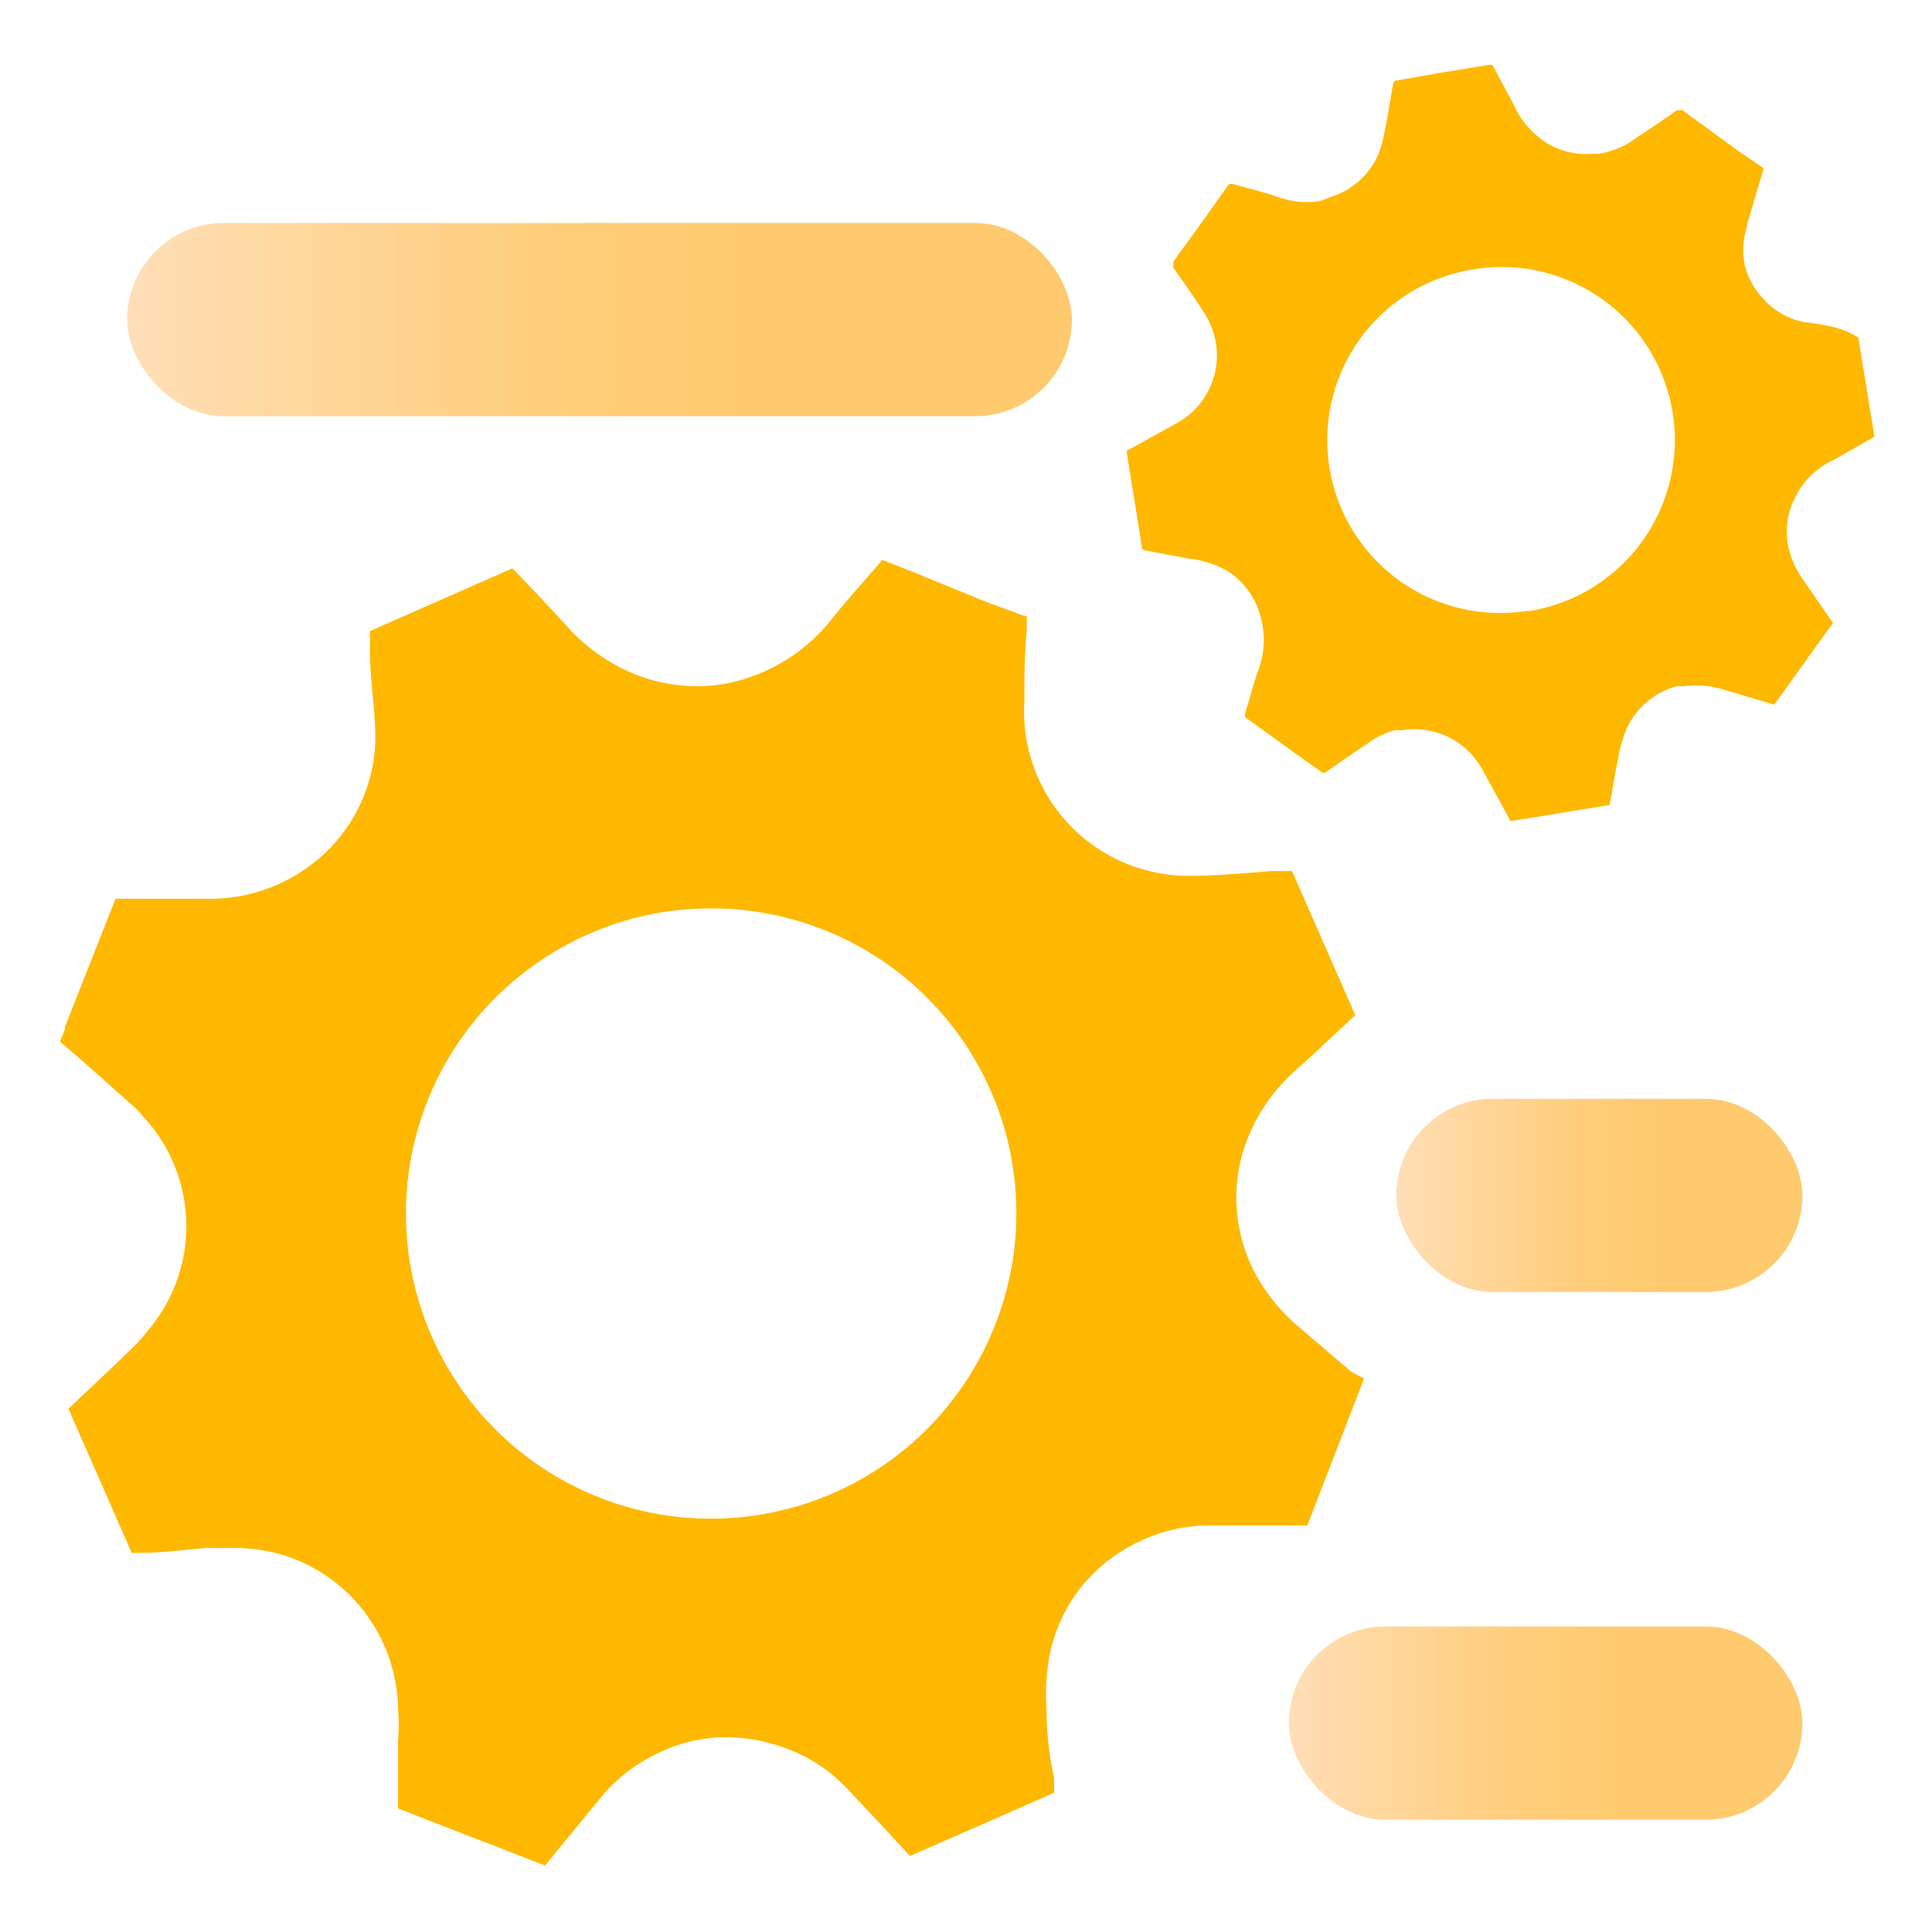 <?xml version="1.0" encoding="UTF-8"?> <svg xmlns="http://www.w3.org/2000/svg" xmlns:xlink="http://www.w3.org/1999/xlink" id="Слой_1" data-name="Слой 1" viewBox="0 0 48 48"> <defs> <style>.cls-1{fill:url(#Безымянный_градиент_82);}.cls-2{fill:url(#Безымянный_градиент_82-2);}.cls-3{fill:url(#Безымянный_градиент_82-3);}.cls-4{fill:#ffb800;}</style> <linearGradient id="Безымянный_градиент_82" x1="3.16" y1="7.94" x2="26.63" y2="7.94" gradientUnits="userSpaceOnUse"> <stop offset="0" stop-color="#ffdeb8"></stop> <stop offset="0.14" stop-color="#ffd8a2"></stop> <stop offset="0.36" stop-color="#ffd085"></stop> <stop offset="0.54" stop-color="#ffcc74"></stop> <stop offset="0.68" stop-color="#ffca6e"></stop> </linearGradient> <linearGradient id="Безымянный_градиент_82-2" x1="32.02" y1="42.81" x2="44.78" y2="42.81" xlink:href="#Безымянный_градиент_82"></linearGradient> <linearGradient id="Безымянный_градиент_82-3" x1="34.69" y1="29.7" x2="44.78" y2="29.7" xlink:href="#Безымянный_градиент_82"></linearGradient> </defs> <rect class="cls-1" x="3.16" y="5.54" width="23.47" height="4.8" rx="2.4"></rect> <rect class="cls-2" x="32.02" y="40.41" width="12.76" height="4.8" rx="2.4"></rect> <rect class="cls-3" x="34.69" y="27.3" width="10.09" height="4.8" rx="2.4"></rect> <path class="cls-4" d="M33.57,34.08,32.31,33a4.55,4.55,0,0,1-1.1-1.32,4,4,0,0,1-.2-3.43,4.54,4.54,0,0,1,1.26-1.73c.37-.33.72-.67,1.08-1l.32-.3L32.1,21.64l-.49,0c-.64.05-1.29.11-1.94.12h-.13a4.09,4.09,0,0,1-4.09-4.35c0-.57,0-1.13.06-1.72V15.3l-.07,0-.95-.35L23,14.34l-.21-.09-.13-.05-.74-.29c-.12.15-.25.29-.37.43-.31.35-.62.71-.91,1.07a4.4,4.4,0,0,1-2,1.41,4,4,0,0,1-1.32.23,4.33,4.33,0,0,1-1.21-.18A4.53,4.53,0,0,1,14,15.46l-.94-1-.33-.34L9.19,15.68l0,.47c0,.62.1,1.27.13,1.92a4,4,0,0,1-1.81,3.57,4.16,4.16,0,0,1-2.4.69l-.43,0c-.45,0-.92,0-1.38,0H2.87L1.61,25.52l0,.06-.12.3.34.29c.51.44,1,.89,1.54,1.36a2,2,0,0,1,.19.22l.07.07a4,4,0,0,1,0,5.29l-.06.08-.17.19c-.56.55-1.13,1.08-1.7,1.62.52,1.19,1.05,2.38,1.57,3.58l.2,0c.54,0,1.09-.07,1.63-.12.23,0,.45,0,.68,0a4.19,4.19,0,0,1,1.42.23,4.06,4.06,0,0,1,2,1.56,4.11,4.11,0,0,1,.69,2.18,5.48,5.48,0,0,1,0,.81c0,.52,0,1.06,0,1.58v.11l1.74.68.58.22.23.09,1.1.43L15,44.57a4,4,0,0,1,1.15-.91,3.9,3.9,0,0,1,1.89-.5,4.39,4.39,0,0,1,1.44.26,3.92,3.92,0,0,1,1.55,1c.43.46.86.91,1.28,1.37l.3.32,2.08-.91,1.5-.66,0-.36C26.06,43.6,26,43,26,42.44a5.18,5.18,0,0,1,.09-1.38,3.94,3.94,0,0,1,2-2.65,4.1,4.1,0,0,1,2.13-.51h.21l.84,0,.94,0h.27l1.41-3.65ZM24.69,33a7.58,7.58,0,1,1-10.07-9.79,7.44,7.44,0,0,1,3-.64A7.57,7.57,0,0,1,24.69,33Z"></path> <path class="cls-4" d="M44.81,8a1.83,1.83,0,0,1-.94-.51,2,2,0,0,1-.5-.81,1.84,1.84,0,0,1,0-.93l.06-.26c.13-.42.25-.85.39-1.31l-.65-.44L42.3,3.1c-.17-.12-.33-.23-.49-.36a.1.1,0,0,0-.09,0l-.06,0c-.32.23-.65.45-1,.68a2.08,2.08,0,0,1-.93.4l-.15,0a1.86,1.86,0,0,1-1.17-.28,2.18,2.18,0,0,1-.79-.91c-.17-.33-.35-.65-.53-1A.1.1,0,0,0,37,1.61h0l-1.16.19L34.7,2h0a.09.09,0,0,0-.09.09c-.08.46-.15.92-.25,1.37A1.89,1.89,0,0,1,33.1,4.88L32.78,5a2.18,2.18,0,0,1-1.07-.12c-.36-.12-.73-.21-1.09-.31h-.05s-.05,0-.07.05c-.38.54-.77,1.09-1.17,1.63l-.18.25s0,.09,0,.15l0,0c.27.38.54.76.79,1.16a1.92,1.92,0,0,1-.68,2.69l-1.21.67c-.05,0-.06,0-.05.11.12.77.25,1.54.37,2.31,0,.07.06.08.11.09l1.07.2a2.45,2.45,0,0,1,1,.34,1.92,1.92,0,0,1,.74,1,2.18,2.18,0,0,1-.05,1.49c-.11.33-.2.67-.3,1a.15.15,0,0,0,0,.11l1.19.86.73.52s0,0,.06,0l0,0c.37-.26.74-.52,1.12-.77a1.81,1.81,0,0,1,.63-.29l.17,0a1.93,1.93,0,0,1,2,1l.69,1.26,2.46-.4c.08-.43.15-.87.24-1.3a2.9,2.9,0,0,1,.21-.65,1.91,1.91,0,0,1,1.22-1l.18,0a2.28,2.28,0,0,1,1,.09l.92.27.32.1,1.11-1.55.35-.48-.55-.8-.18-.26a2.26,2.26,0,0,1-.36-.75,1.84,1.84,0,0,1,.16-1.33,1.91,1.91,0,0,1,.16-.27,2,2,0,0,1,.8-.65l1-.57,0,0-.4-2.46C45.79,8.13,45.29,8.06,44.81,8ZM38,15.18h-.08a4.29,4.29,0,0,1-1.3-8.49h0A4.3,4.3,0,0,1,38,15.18Z"></path> </svg> 